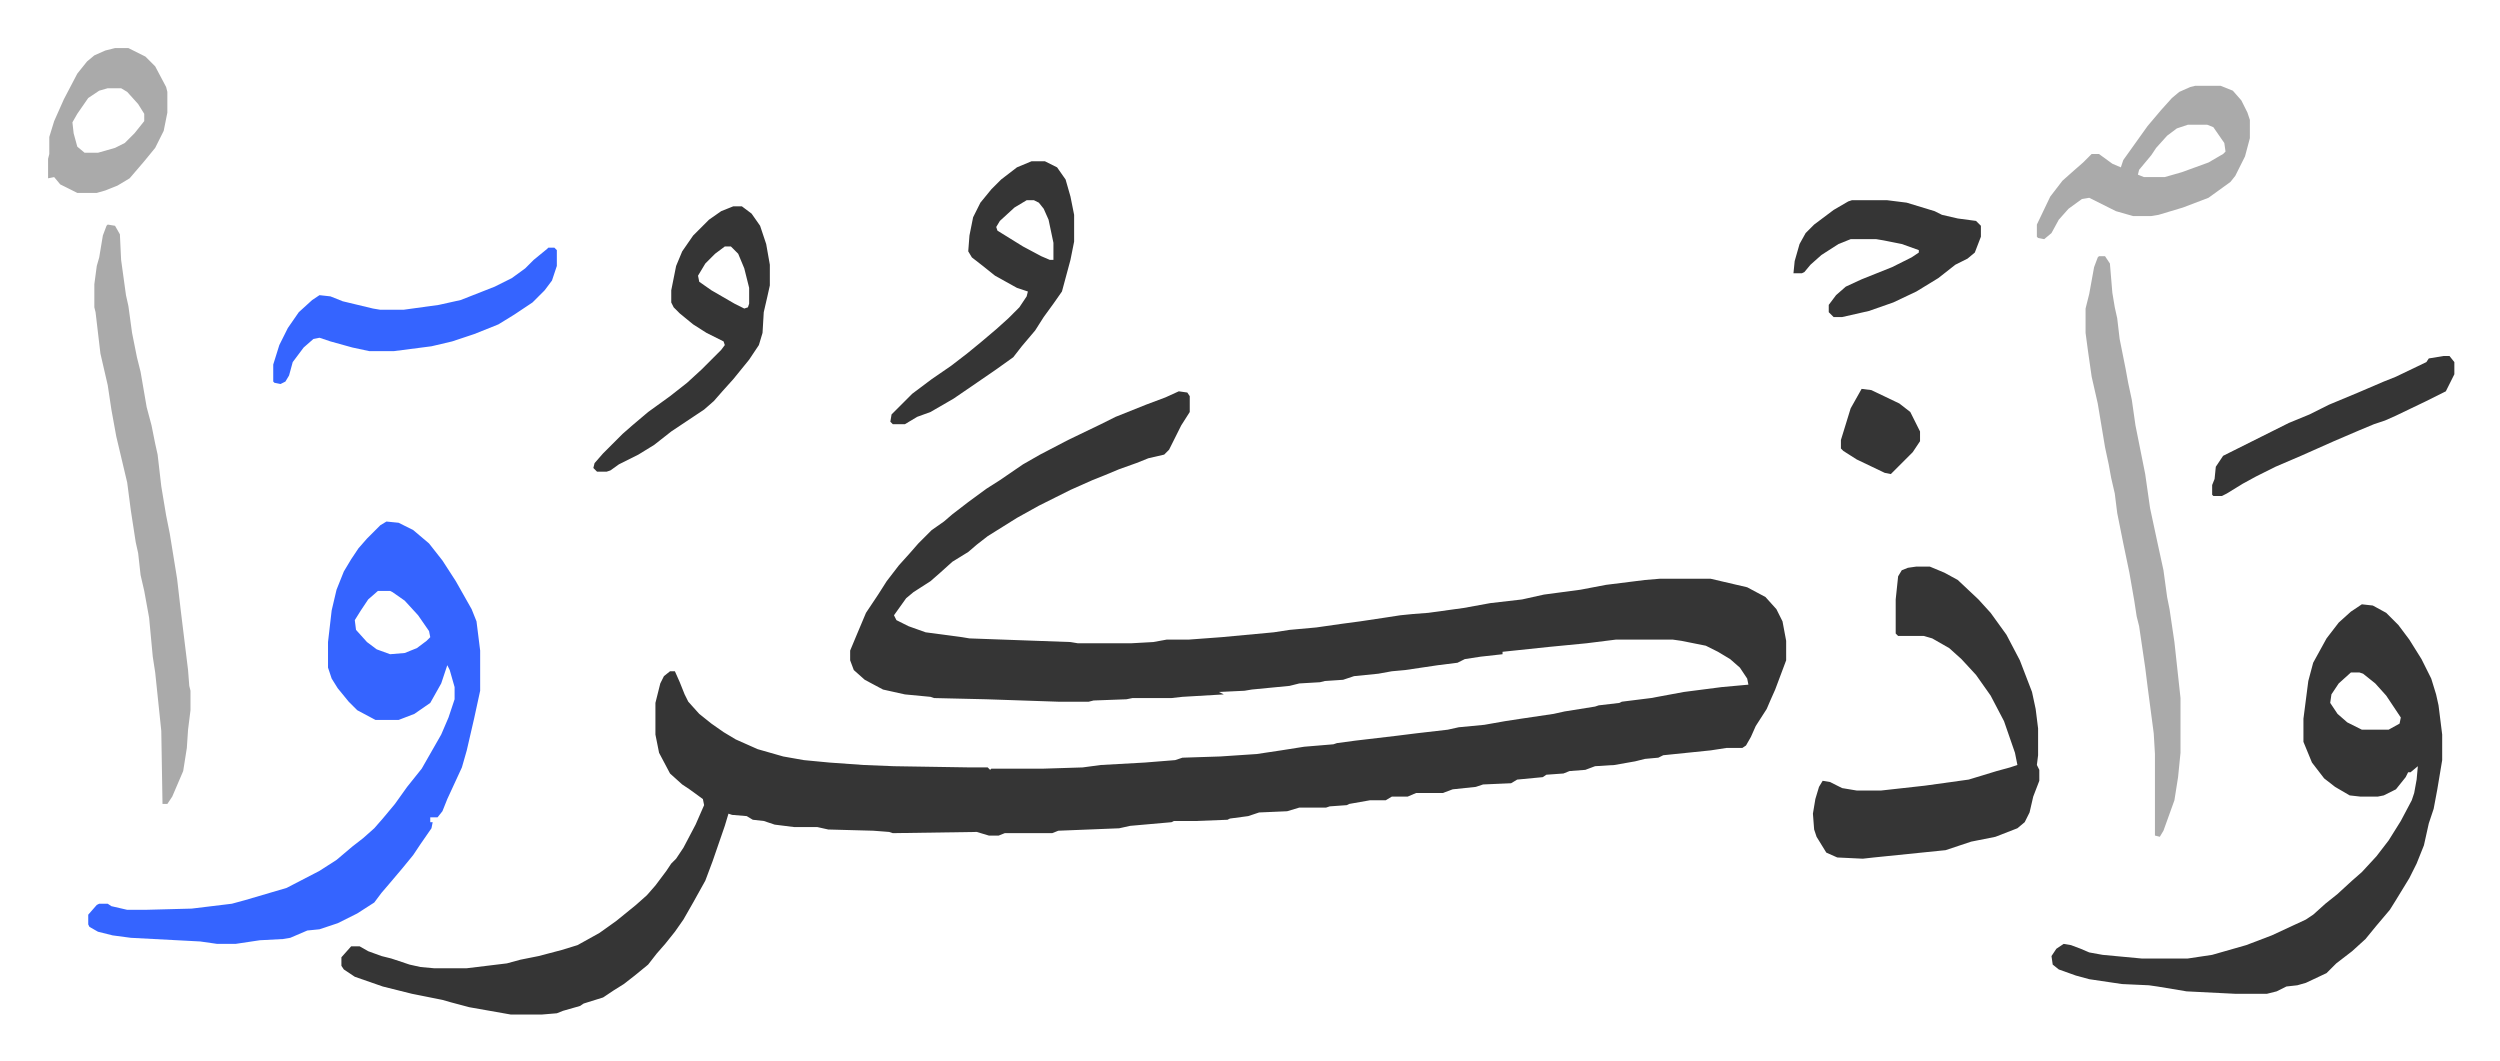 <svg xmlns="http://www.w3.org/2000/svg" viewBox="-39.5 265.5 2054 871.5">
    <path fill="#353535" id="rule_normal" d="m929 587 7 1 2 3v13l-7 11-5 10-5 10-4 4-13 3-10 4-14 5-12 5-10 4-18 8-12 6-14 7-18 10-24 15-9 7-7 6-13 8-10 9-8 7-14 9-6 5-10 14 2 4 10 5 14 5 30 4 6 1 83 3 6 1h44l18-1 11-2h18l27-2 43-4 13-2 22-2 21-3 15-2 20-3 13-2 10-1 13-1 29-4 22-4 26-3 18-4 30-4 21-4 32-4 12-1h42l30 7 15 8 9 10 5 10 3 16v16l-9 24-4 9-3 7-9 14-4 9-4 7-3 2h-13l-13 2-39 4-4 2-11 1-8 2-17 3-16 1-8 3-13 1-5 2-14 1-3 2-21 2-5 3-23 1-6 2-19 2-8 3h-22l-7 3h-13l-5 3h-13l-17 3-2 1-14 1-3 1h-22l-10 3-23 1-9 3-15 2-2 1-26 1h-18l-2 1-34 3-9 2-50 2-5 2h-39l-5 2h-8l-10-3-69 1-3-1-13-1-37-1-9-2h-19l-16-2-9-3-9-1-5-3-12-1-3-1-3 10-10 29-6 16-10 18-8 14-7 10-8 10-7 8-7 9-11 9-9 7-8 5-9 6-16 5-3 2-14 4-5 2-12 1h-26l-34-6-15-4-7-2-25-5-24-6-23-8-9-6-2-3v-7l8-9h7l7 4 11 4 8 2 15 5 9 2 11 1h27l33-4 11-3 15-3 19-5 13-4 18-10 14-10 16-13 9-8 7-8 9-12 4-6 4-4 6-9 10-19 7-16-1-5-11-8-6-4-10-9-9-17-3-15v-26l4-16 3-6 5-4h4l4 9 4 10 3 6 9 10 10 8 10 7 10 6 18 8 21 6 17 3 21 2 28 2 25 1 63 1h14l2 2 1-1h43l32-1 15-2 36-2 25-2 6-2 31-1 30-2 20-3 19-3 24-2 3-1 15-2 34-4 16-2 26-3 9-2 21-2 17-3 13-2 27-4 9-2 25-4 3-1 17-2 2-1 24-3 27-5 31-4 22-2-1-5-6-9-8-7-10-6-10-5-20-4-7-1h-47l-24 3-31 3-38 4v2l-18 2-13 2-6 3-16 2-27 4-11 1-11 2-20 2-9 3-15 1-4 1-17 1-8 2-31 3-6 1-21 1 4 2-34 2-9 1h-32l-5 1-27 1-4 1h-25l-59-2-43-1-3-1-21-2-18-4-15-8-9-8-3-8v-8l5-12 8-19 10-15 7-11 10-13 9-10 7-8 11-11 10-7 7-6 13-10 15-11 11-7 19-13 14-8 23-12 27-13 12-6 25-10 16-6z"/>
    <path fill="#3564ff" id="rule_madd_obligatory_4_5_vowels" d="m278 694 10 1 12 6 13 11 11 14 11 17 13 23 4 10 3 24v33l-5 23-6 26-4 14-12 26-4 10-4 5h-6v4h2l-1 5-9 13-6 9-9 11-11 13-6 7-6 8-14 9-16 8-15 5-10 1-14 6-6 1-19 1-20 3h-15l-14-2-57-3-15-2-12-3-7-4-1-2v-8l7-8 2-1h7l3 2 13 3h15l38-1 33-4 11-3 17-5 17-5 27-14 14-9 13-11 9-7 9-8 7-8 10-12 10-14 12-15 8-14 8-14 6-14 3-9 2-6v-10l-4-14-2-4-5 15-9 16-13 9-13 5h-19l-15-8-7-7-9-11-5-8-3-9v-21l3-26 4-17 6-15 6-10 6-9 7-8 11-11zm-7 57-8 7-6 9-5 8 1 8 9 10 8 6 11 4 12-1 10-4 8-6 3-3-1-5-9-13-11-12-10-7-2-1z"/>
    <path fill="#353535" id="rule_normal" d="m1901 762 9 1 11 6 10 10 9 12 10 16 8 16 4 13 2 9 3 24v21l-4 24-3 16-4 12-4 18-6 15-6 12-11 18-5 8-11 13-9 11-11 10-13 10-8 8-17 8-7 2-9 1-8 4-8 2h-26l-40-2-24-4-7-1-22-1-27-4-11-3-14-5-5-4-1-7 4-6 6-4 6 1 8 3 7 3 11 2 32 3h38l20-3 28-8 21-8 28-13 6-4 10-9 10-8 12-11 8-7 12-13 10-13 10-16 9-17 2-6 2-11 1-11-6 5h-2l-2 4-8 10-10 5-5 1h-14l-9-1-12-7-9-7-10-13-7-17v-19l4-31 4-15 11-20 10-13 10-9zm-9 56-10 9-6 9-1 7 6 9 8 7 12 6h22l9-5 1-5-12-18-9-10-10-8-3-1zm-357-87h11l12 5 11 6 17 16 10 11 13 18 11 21 10 26 3 14 2 16v22l-1 8 2 4v9l-5 13-3 13-4 8-6 5-18 7-20 4-21 7-59 6-9 1-21-1-9-4-8-13-2-6-1-13 2-12 3-10 3-5 6 1 10 5 12 2h20l36-4 36-5 23-7 11-3 6-2-2-10-9-26-11-21-12-17-12-13-10-9-14-8-7-2h-21l-2-2v-28l2-19 3-5 5-2z"/>
    <path fill="#aaa" id="rule_hamzat_wasl" d="m49 450 6 1 4 7 1 21 4 29 2 9 3 22 4 20 3 12 5 29 4 15 3 15 2 9 3 26 4 24 3 15 6 37 3 26 6 49 1 13 1 4v16l-2 16-1 15-3 19-9 21-4 6h-4l-1-60-5-48-2-13-3-32-4-22-3-13-2-18-2-9-4-26-3-23-9-38-4-22-3-20-6-26-4-34-1-4v-19l2-15 2-7 3-18 3-8zm1636 26h5l4 6 2 24 2 12 2 9 2 17 5 25 2 11 3 14 3 21 8 40 4 28 6 28 5 23 3 22 2 10 4 27 5 46v45l-2 20-3 19-9 25-3 5-4-1v-67l-1-17-5-38-2-16-5-34-2-8-2-13-4-23-5-24-5-25-2-16-3-13-2-11-3-14-4-24-2-12-5-22-3-21-2-15v-20l3-12 4-22 3-8z"/>
    <path fill="#353535" id="rule_normal" d="M808 398h11l10 5 7 10 4 14 3 15v22l-3 15-7 26-7 10-8 11-7 11-11 13-7 9-14 10-16 11-19 13-19 11-11 4-10 6h-10l-2-2 1-6 17-17 16-12 16-11 13-10 11-9 13-11 10-9 9-9 6-9 1-4-9-3-18-10-10-8-9-7-3-5 1-13 3-15 6-12 9-11 8-8 13-10zm-4 32-10 6-12 11-3 5 1 3 21 13 15 8 7 3h3v-14l-4-19-4-9-4-5-4-2zm-241 5h7l8 6 7 10 5 15 3 17v17l-2 9-3 13-1 17-3 10-8 12-13 16-9 10-7 8-8 7-15 10-12 8-14 11-13 8-16 8-7 5-3 1h-8l-3-3 1-4 7-8 16-16 8-7 13-11 18-13 14-11 12-11 16-16 3-4-1-3-14-7-11-7-11-9-5-5-2-4v-10l4-20 5-12 9-13 13-13 10-7zm-7 33-8 6-8 8-6 10 1 5 10 7 19 11 8 4 3-1 1-3v-13l-4-16-5-12-6-6z"/>
    <path fill="#aaa" id="rule_hamzat_wasl" d="M1764 336h21l10 4 7 8 5 10 2 6v15l-4 15-8 16-4 5-18 13-21 8-20 6-6 1h-15l-14-4-22-11-6 1-11 8-8 9-6 11-6 5-5-1-1-1v-10l11-23 10-13 9-8 8-7 7-7h6l11 8 7 3 2-6 10-14 10-14 11-13 9-10 6-5 9-4zm-6 32-9 3-8 6-9 10-4 6-10 12-1 4 5 2h17l14-4 22-8 12-7 2-2-1-7-9-13-5-2z"/>
    <path fill="#3564ff" id="rule_madd_obligatory_4_5_vowels" d="M411 469h5l2 2v13l-4 12-6 8-10 10-15 10-13 8-20 8-18 6-17 4-31 4h-20l-14-3-18-5-9-3-5 1-8 7-9 12-3 11-3 5-4 2-5-1-1-1v-14l5-16 7-14 9-13 11-10 6-4 9 1 10 4 25 6 6 1h19l29-4 18-4 28-11 14-7 11-8 7-7 11-9z"/>
    <path fill="#353535" id="rule_normal" d="M1482 430h29l16 2 23 7 6 3 13 3 15 2 4 4v9l-5 13-6 5-10 5-14 11-18 11-19 9-20 7-22 5h-7l-4-4v-6l6-8 8-7 13-6 25-10 16-8 6-4v-2l-14-5-15-3-6-1h-21l-10 4-14 9-9 8-5 6-2 1h-7l1-10 4-14 5-9 7-7 16-12 12-7z"/>
    <path fill="#aaa" id="rule_hamzat_wasl" d="M55 305h11l14 7 8 8 9 17 1 4v17l-3 15-7 14-9 11-12 14-10 6-10 4-7 2H24l-14-7-5-6-5 1v-16l1-4v-14l4-13 8-18 11-21 8-10 6-5 9-4zm-6 33-7 2-9 6-9 13-4 7 1 9 3 11 6 5h11l14-4 8-4 8-8 8-10v-6l-5-8-9-10-5-3z"/>
    <path fill="#353535" id="rule_normal" d="M1968 558h5l4 5v10l-7 14-16 8-25 12-9 4-9 3-12 5-21 9-27 12-21 9-16 8-11 6-13 8-4 2h-7l-1-1v-8l2-5 1-10 6-9 16-8 16-8 22-11 17-7 16-8 24-10 21-9 10-4 25-12 2-3zm-478 27 8 1 23 11 9 7 8 16v8l-6 9-18 18-5-1-23-11-11-7-2-2v-7l8-26z"/>
</svg>
